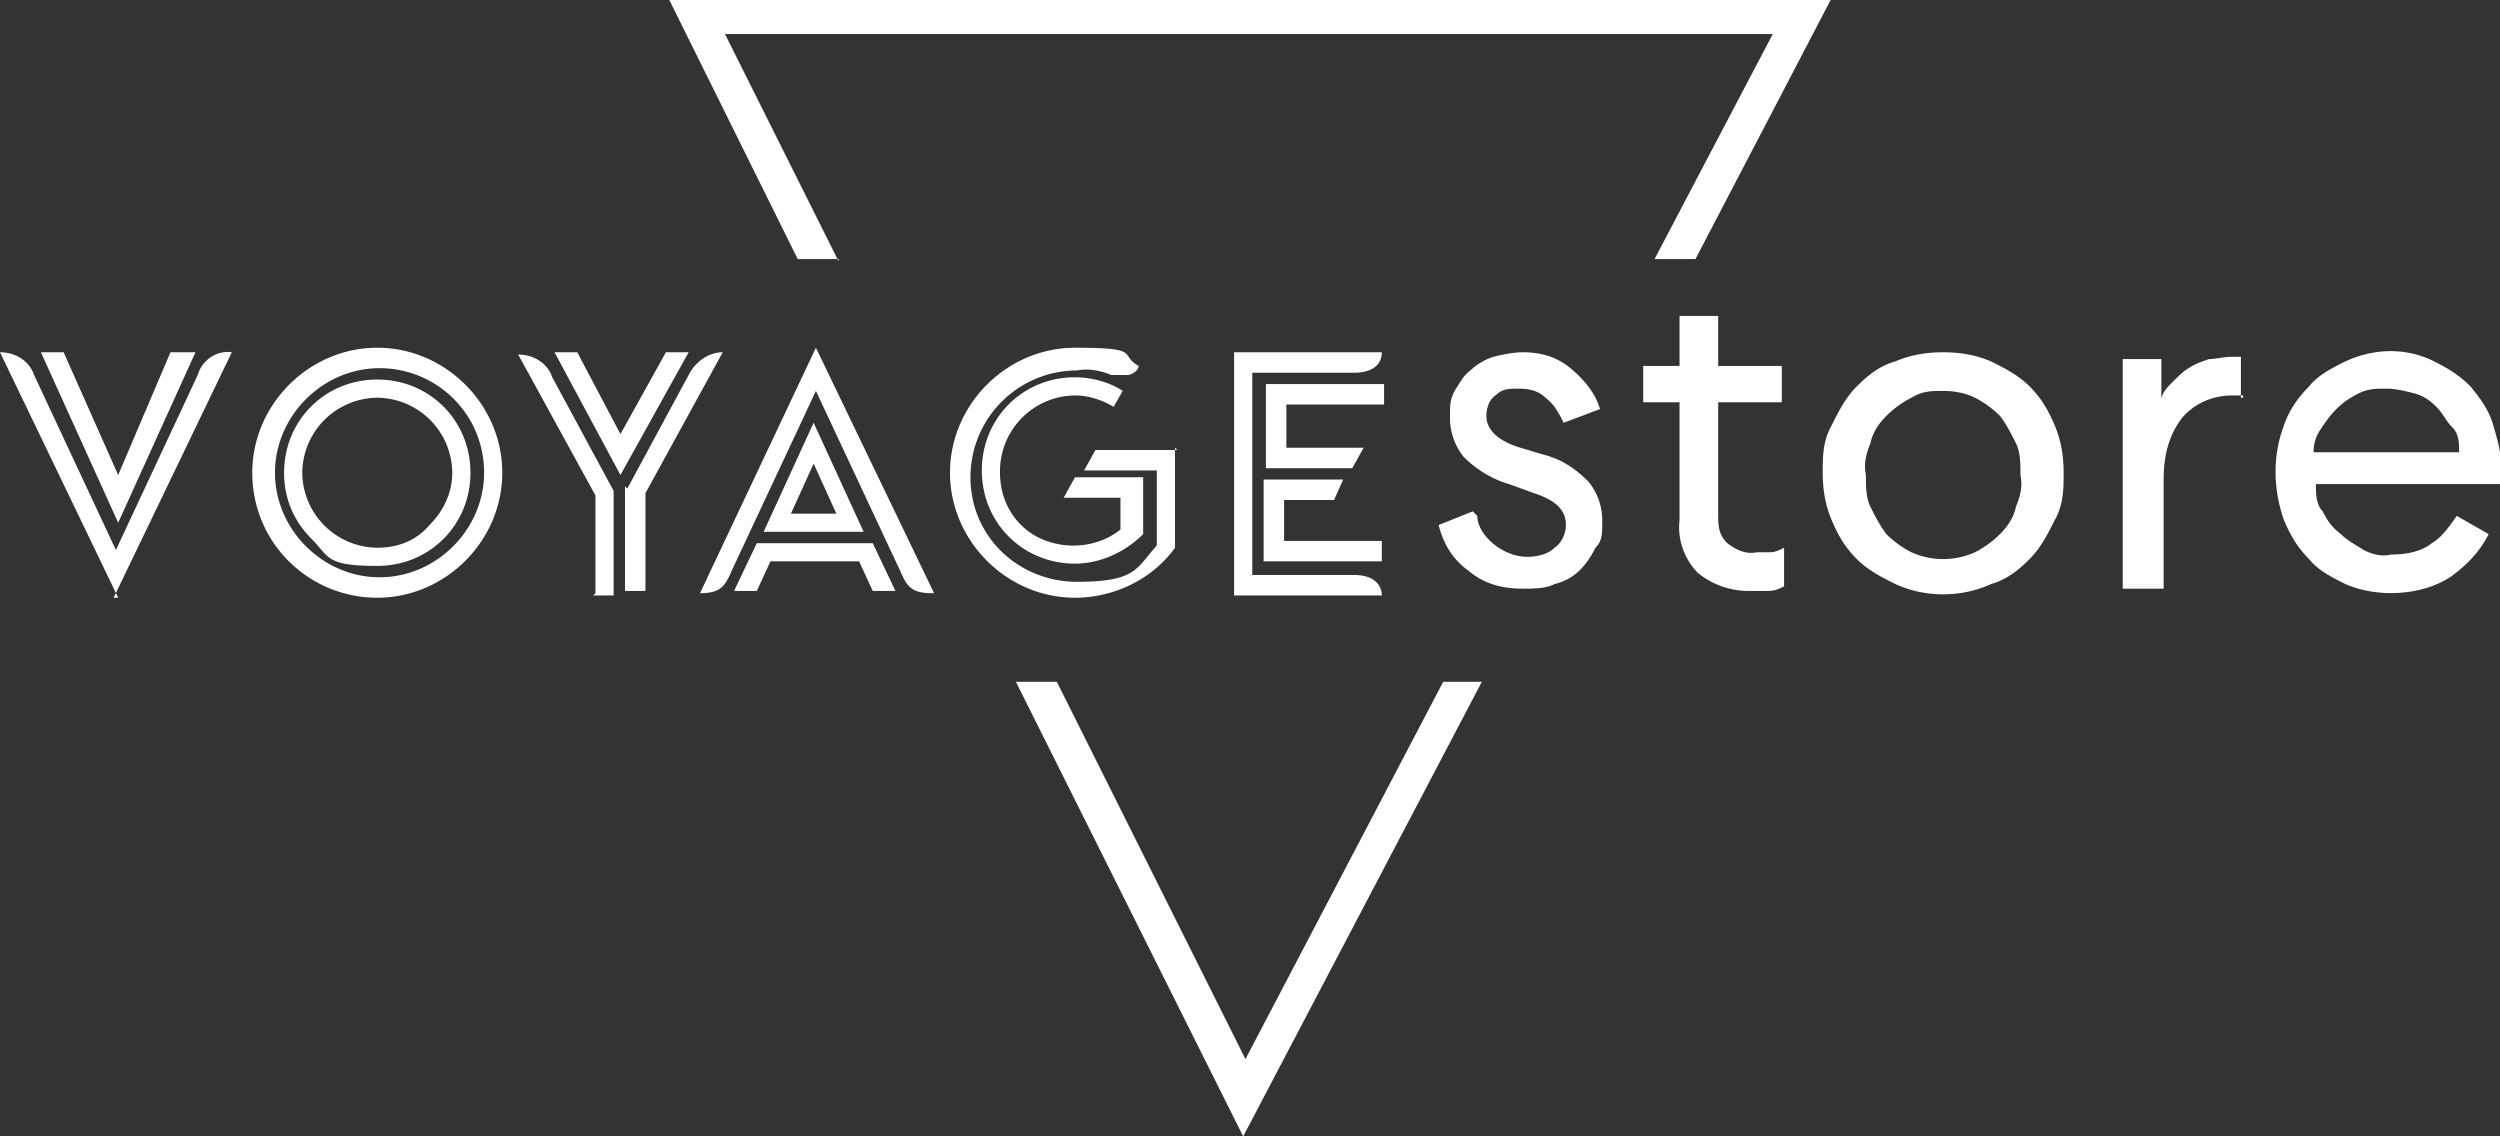 <svg xmlns="http://www.w3.org/2000/svg" viewBox="0 0 110 50" fill="#fff"><rect x="0" y="0" width="110" height="50" fill="#333333" stroke="none"/><path d="M63.5 30l-8.7 16.6L46.5 30h-1.8l10 20 10.5-20h-1.8.1zM36.9 11.5l-5-10H78l-5.2 9.9h1.8l6-11.5H29.4l5.7 11.5h1.8zM65 22.7c0 .5.4 1 .8 1.3s.9.5 1.4.5c.4 0 .9-.1 1.2-.4.3-.2.5-.6.5-1 0-.7-.5-1.1-1.4-1.4l-1.1-.4c-.7-.2-1.4-.6-2-1.2-.4-.5-.6-1.1-.6-1.7s0-.8.2-1.2c.2-.3.4-.7.7-.9.3-.3.7-.5 1-.6.4-.1.9-.2 1.3-.2.8 0 1.5.2 2.1.7s1.1 1.1 1.3 1.8l-1.6.6c-.2-.4-.4-.8-.8-1.1-.3-.3-.7-.4-1.2-.4-.4 0-.7 0-1 .3-.3.2-.4.6-.4.9 0 .6.5 1.1 1.5 1.4l1 .3c.8.2 1.4.6 2 1.2.4.5.6 1.1.6 1.7s0 .9-.3 1.2c-.2.4-.4.7-.7 1s-.7.5-1.1.6c-.4.2-.9.2-1.4.2-.9 0-1.7-.2-2.4-.8-.7-.5-1.1-1.2-1.3-2l1.5-.6.2.2zm10.6-8.8v2.2h2.8v1.6h-2.8v4.9c0 .5 0 .9.4 1.3.4.3.8.5 1.3.4h.6c.2 0 .4-.1.6-.2v1.7c-.2.1-.4.2-.7.2h-.9c-.8 0-1.6-.3-2.2-.8-.6-.6-.9-1.5-.8-2.3v-5.2h-1.6v-1.6h1.6v-2.2h1.8-.1zm9.9 1.6c.7 0 1.4.1 2.1.4.6.3 1.2.6 1.7 1.1s.8 1 1.1 1.7.4 1.4.4 2.1 0 1.4-.4 2.1c-.3.6-.6 1.2-1.1 1.7s-1 .9-1.7 1.1c-1.3.6-2.9.6-4.2 0-.6-.3-1.2-.6-1.7-1.1s-.8-1-1.1-1.7-.4-1.4-.4-2.1 0-1.4.4-2.1c.3-.6.6-1.2 1.1-1.7s1-.9 1.7-1.1c.7-.3 1.4-.4 2.1-.4zm0 1.7c-.5 0-.9 0-1.4.3a4.44 4.44 0 0 0-1.1.8c-.3.3-.6.7-.7 1.2-.2.5-.3.9-.2 1.4 0 .5 0 1 .2 1.4s.4.8.7 1.2a4.44 4.44 0 0 0 1.1.8c.9.4 1.9.4 2.8 0a4.44 4.44 0 0 0 1.1-.8c.3-.3.6-.7.7-1.2.2-.5.3-.9.2-1.4 0-.5 0-1-.2-1.4s-.4-.8-.7-1.2a4.44 4.44 0 0 0-1.1-.8c-.4-.2-.9-.3-1.4-.3zm13.2.2h-.5c-.9 0-1.7.4-2.2 1-.6.8-.8 1.7-.8 2.7v4.8h-1.8V15.8h1.7v1.8c0-.3.3-.6.5-.8s.5-.5.7-.6c.3-.2.6-.3.9-.4.3 0 .6-.1 1-.1h.4v1.8h.1zm6.6 8.7c-.7 0-1.4-.1-2.1-.4-.6-.3-1.2-.6-1.6-1.1-.5-.5-.8-1-1.1-1.7-.5-1.4-.5-2.9 0-4.2.2-.6.6-1.2 1.1-1.7.4-.5 1-.8 1.6-1.1 1.3-.6 2.7-.6 3.9 0 .6.3 1.1.6 1.6 1.1.4.5.8 1 1 1.7s.4 1.3.3 2v.6h-8.1c0 .4 0 .9.3 1.2.2.4.4.7.8 1 .3.3.7.5 1 .7.4.2.8.3 1.2.2.6 0 1.3-.1 1.8-.5.5-.3.8-.8 1.1-1.2l1.4.8c-.4.8-1 1.4-1.7 1.9-.8.5-1.7.7-2.7.7h.2zm2.9-6.2c0-.4 0-.8-.3-1.1s-.4-.6-.7-.9-.6-.5-1-.6-.8-.2-1.2-.2-.8 0-1.2.2-.7.4-1 .7-.5.6-.7.9a1.69 1.69 0 0 0-.3 1h6.4zm-103 6.4L0 15.5c.7 0 1.3.4 1.5 1l3.6 7.7 3.6-7.7c.2-.7.9-1.1 1.5-1L5 26.3h.2zM1.7 15.5h1.1l2.4 5.4 2.3-5.4h1.1L5.2 23l-3.4-7.5h0zm9.4 5.3c0-3 2.5-5.5 5.5-5.5s5.5 2.5 5.5 5.5-2.5 5.5-5.5 5.5-5.5-2.4-5.5-5.5zm10.2 0c0-2.6-2.1-4.6-4.6-4.6s-4.6 2.1-4.6 4.6 2.1 4.6 4.6 4.6 4.6-2.1 4.6-4.6zm-8.8 0c0-2.3 1.8-4.1 4.1-4.1s4.1 1.8 4.1 4.1-1.8 4.1-4.1 4.1-2.1-.4-2.9-1.2-1.2-1.8-1.2-2.9zm7.4 0a3.33 3.33 0 0 0-3.3-3.3 3.33 3.33 0 0 0-3.3 3.3 3.33 3.33 0 0 0 3.3 3.3c.9 0 1.7-.3 2.3-1 .6-.6 1-1.4 1-2.3h0zm6.3 5.3v-4.3l-3.4-6.2c.7 0 1.3.4 1.5 1l2.7 5v4.6h-.9 0zm-1.8-10.6h1l1.9 3.6 2-3.6h1l-3 5.4-2.9-5.4zm3.2 6l2.7-5c.3-.6.9-1 1.5-1l-3.4 6.2V26h-.9v-4.6h0zM41 26.1c-.9 0-1.1-.3-1.4-1l-3.7-7.9-3.7 7.9c-.3.7-.5 1-1.4 1l5.1-10.8 5.2 10.8h0zm-2.6-2.2l1 2.1h-1l-.6-1.3h-3.9l-.6 1.3h-1l1-2.1h5.1zm-.3-.5h-4.5l2.2-4.8 2.2 4.8h0zm-3.2-.8h1.9l-1-2.2-1 2.2h0zm16.8-2.9v4.4c-1 1.4-2.7 2.2-4.4 2.2-3 0-5.5-2.5-5.5-5.5s2.5-5.5 5.5-5.5 1.9.3 2.8.8c0 .2-.3.4-.5.4h-.7c-.5-.2-1-.3-1.5-.2-2.6 0-4.7 2.1-4.7 4.7s2.1 4.6 4.7 4.6S50 25 50.9 24v-3.3h-3.2l.5-.9h3.6 0zM44 20.8c0 1.3.7 2.4 1.8 2.9s2.5.4 3.5-.4v-1.4h-2.5l.5-.9h3v2.5c-.8.8-1.9 1.3-3 1.3-2.3 0-4.1-1.8-4.1-4.1s1.8-4.1 4.1-4.1h0c.7 0 1.5.2 2.1.6l-.4.7c-.5-.3-1.1-.5-1.7-.5a3.33 3.33 0 0 0-3.3 3.3h0zm10.3-5.3h6.5c0 .6-.5.9-1.2.9h-4.5v8.9h4.5c.8 0 1.2.4 1.2.9h-6.5V15.6h0zm1.4 1.4h5.2v.9h-4.3v1.9H60l-.5.9h-3.8V17h0zm.8 6.9h4.3v.9h-5.2v-3.6h3.5l-.4.9h-2.2v1.9h0z"/></svg>